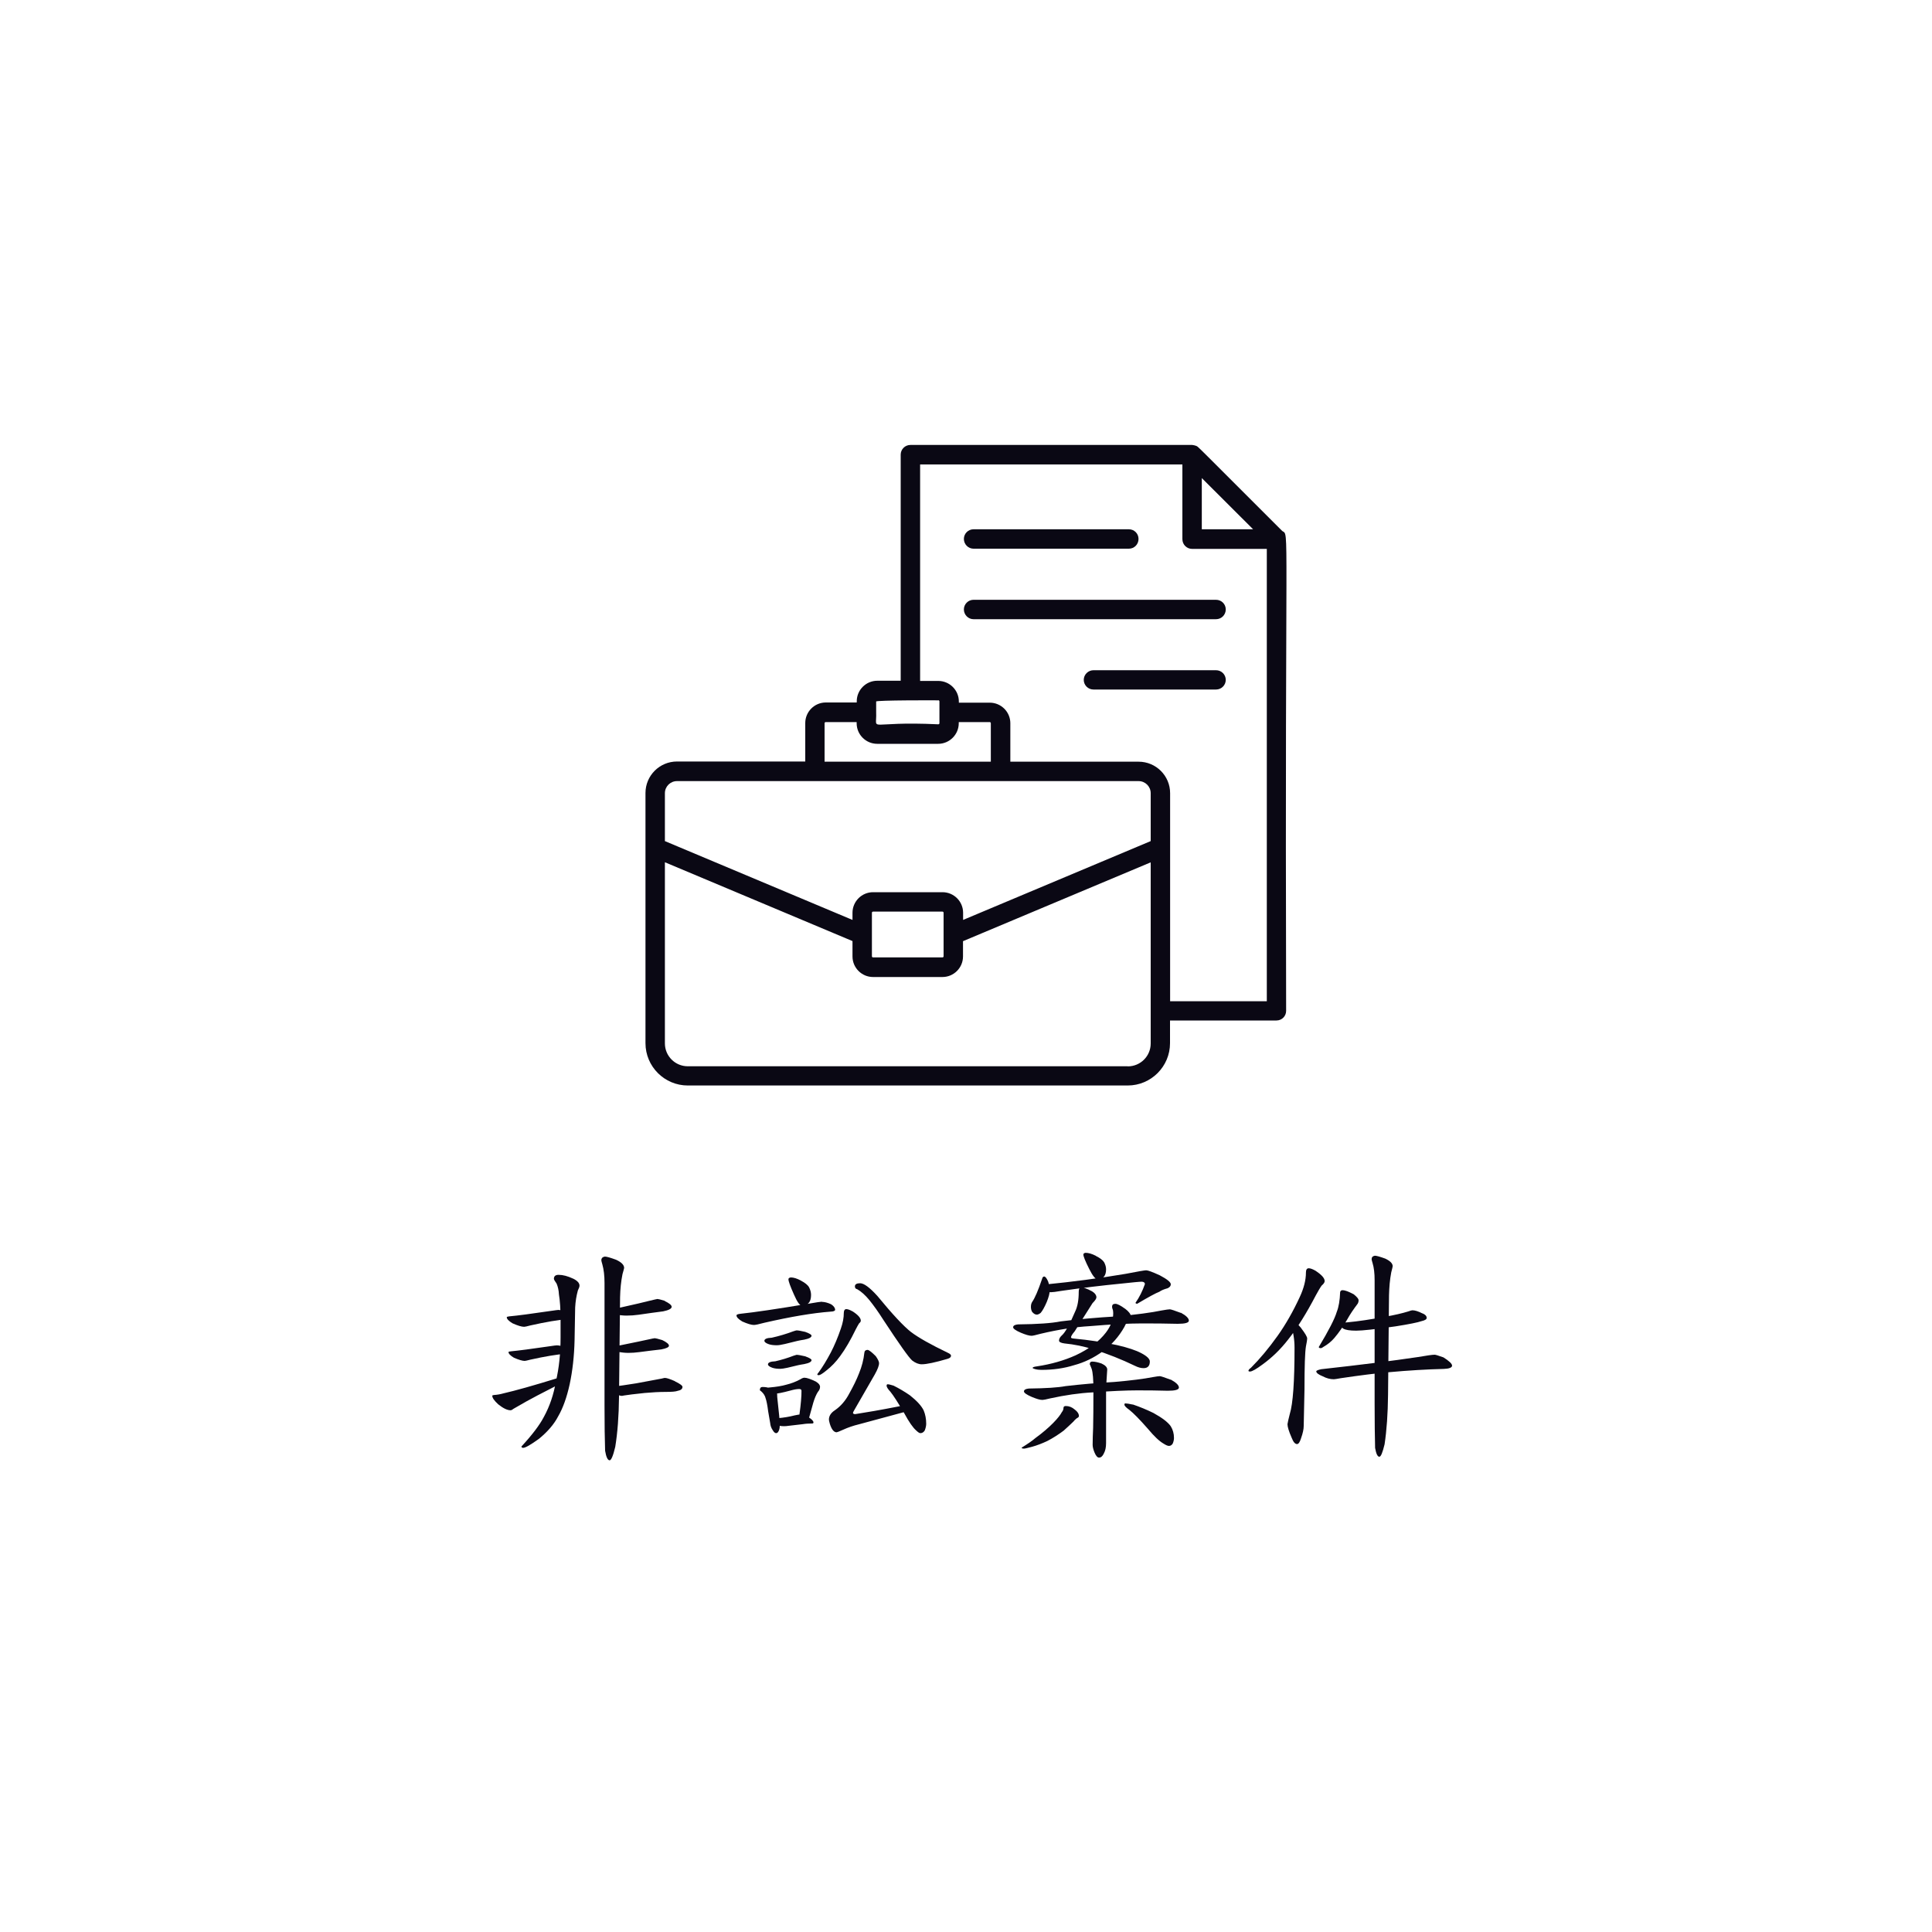<?xml version="1.0" encoding="UTF-8"?>
<svg id="_圖層_1" data-name="圖層 1" xmlns="http://www.w3.org/2000/svg" viewBox="0 0 200 200">
  <defs>
    <style>
      .cls-1 {
        fill: #0a0814;
      }
    </style>
  </defs>
  <g>
    <path class="cls-1" d="M58.54,142.46c.14,0,.21.08.21.25,0,.06-.08.13-.23.21-.62.37-1.58.88-2.87,1.53-.7.36-1.52.82-2.48,1.38-.12.1-.23.16-.32.16-.34,0-.77-.21-1.28-.62-.4-.37-.61-.66-.61-.88,0-.04.06-.07.18-.08.33-.02.66-.08.98-.17,1.26-.29,3.11-.81,5.54-1.56.49-.15.78-.23.87-.23ZM57.84,135.61c.27,0,.6.08.96.25.27.18.41.37.41.57,0,.07-.09.1-.28.11-1.09.08-2.43.31-4.03.67-.34.09-.55.14-.64.14-.26,0-.66-.12-1.2-.36-.4-.24-.6-.45-.6-.63,0-.04.08-.07.25-.09.88-.08,2.31-.27,4.28-.56.48-.07.77-.11.85-.11ZM57.65,139.27c.25,0,.55.08.89.23.25.17.38.35.38.53,0,.06-.09.1-.26.1-1.02.08-2.27.29-3.75.62-.32.08-.51.13-.59.13-.24,0-.61-.11-1.12-.33-.37-.22-.56-.42-.56-.58,0-.04.08-.07.24-.08.82-.08,2.15-.25,3.98-.52.45-.07.71-.1.79-.1ZM59.33,132.36c.44.22.66.46.66.73,0,.11-.06.28-.17.5-.15.55-.25,1.14-.28,1.77l-.06,3.37c-.04,1.66-.21,3.18-.51,4.58-.3,1.36-.7,2.47-1.19,3.31-.42.81-1.08,1.58-1.98,2.32-.87.63-1.42.94-1.64.94-.12,0-.18-.05-.18-.14,1.1-1.19,1.88-2.21,2.33-3.08.59-1.08,1.01-2.3,1.24-3.67.32-1.37.48-2.88.48-4.54v-1.84c0-1.08-.06-1.95-.17-2.62-.02-.41-.1-.78-.24-1.11-.19-.26-.28-.43-.28-.5,0-.27.16-.41.49-.41.44,0,.94.13,1.51.4ZM63.78,130.41c.56.26.83.54.83.85,0,.04-.06.25-.17.64-.15.74-.23,1.53-.25,2.38l-.11,10.33c-.02,1.97-.15,3.7-.39,5.17-.22.93-.42,1.39-.58,1.39-.2,0-.36-.33-.47-.99-.04-1.17-.06-2.72-.06-4.64v-12.72c0-.78-.08-1.41-.22-1.91-.07-.24-.11-.39-.11-.44,0-.22.12-.35.36-.39.19,0,.57.11,1.17.33ZM69.88,143c.52.25.77.44.77.57,0,.21-.17.35-.5.41-.21.08-.61.11-1.21.11-.69,0-1.43.04-2.2.11-1.07.11-1.78.2-2.14.26-.12.03-.2.04-.25.04-.16,0-.45-.11-.87-.32-.35-.17-.52-.3-.52-.41s.15-.17.44-.21c.71-.09,1.53-.21,2.47-.36,1.37-.25,2.25-.42,2.63-.49.17-.04.28-.07.32-.07.2,0,.55.12,1.05.34ZM68.81,134.68c.48.23.72.43.72.6,0,.19-.29.35-.88.47-.83.11-1.67.22-2.53.35-.43.06-.84.09-1.25.09-.36,0-.74-.04-1.13-.12-.39-.08-.58-.17-.58-.28,0-.13.23-.25.7-.35,1.84-.41,2.96-.67,3.36-.78.51-.12.79-.19.84-.19.08,0,.33.06.76.19ZM68.53,138.71c.48.23.72.43.72.6,0,.15-.27.28-.79.38-.75.08-1.51.18-2.28.28-.39.05-.76.08-1.12.08s-.74-.04-1.13-.12c-.39-.08-.58-.17-.58-.28,0-.13.23-.25.7-.35,1.63-.33,2.63-.54,2.98-.62.45-.1.7-.15.75-.15.08,0,.33.06.76.19Z"/>
    <path class="cls-1" d="M85.08,134.77c.27,0,.6.08.96.25.27.18.41.37.41.57,0,.11-.16.18-.47.19-1.86.14-4.14.53-6.85,1.15-.58.16-.94.23-1.09.23-.25,0-.66-.12-1.2-.36-.4-.24-.6-.45-.6-.63,0-.08.14-.14.42-.17,1.45-.15,3.79-.5,7.04-1.04.8-.14,1.26-.21,1.39-.21ZM79.71,143.71c.49.17.74.38.74.62,0,.19.01.39.04.6.15,1.28.23,2.16.23,2.64,0,.24-.04.42-.11.56-.07.15-.16.23-.26.23-.11,0-.23-.09-.34-.28-.17-.24-.26-.5-.28-.76l-.21-1.22c-.08-.64-.17-1.08-.26-1.34-.06-.26-.21-.51-.46-.73-.09-.06-.14-.1-.14-.13,0-.21.09-.32.27-.32.29,0,.55.04.78.13ZM83.39,137.89c.42.15.62.28.62.38,0,.17-.25.31-.76.41-.28.04-.51.09-.7.13-.17.04-.6.15-1.3.32-.38.09-.66.13-.83.13-.32,0-.59-.03-.81-.1-.32-.11-.48-.23-.48-.36,0-.19.25-.3.76-.32.76-.17,1.5-.39,2.22-.66.21-.07.33-.1.35-.1.15,0,.46.05.92.16ZM84.5,143.05c.26.16.39.33.39.52,0,.18-.08.36-.23.53-.17.27-.33.64-.47,1.11l-.42,1.51c-.1.21-.28.32-.52.32-.35,0-.52-.08-.52-.23,0-.07,0-.2.03-.4.07-.53.13-.99.16-1.39.04-.43.05-.77.05-1.04,0-.13-.08-.19-.24-.19-.25,0-.56.06-.95.17-.78.21-1.3.31-1.55.31-.17,0-.34-.08-.51-.23-.21-.12-.31-.21-.31-.26,0-.1.09-.15.26-.15.68-.06,1.26-.15,1.74-.29.49-.12.97-.3,1.43-.55.19-.12.33-.17.43-.17.25,0,.66.14,1.23.42ZM83.39,140.42c.42.15.62.28.62.38,0,.17-.25.31-.76.41-.24.04-.44.07-.61.11-.15.04-.52.13-1.13.27-.33.07-.57.11-.72.11-.32,0-.59-.03-.81-.1-.32-.11-.48-.23-.48-.36,0-.19.25-.3.76-.32.65-.15,1.28-.34,1.9-.58.18-.06.28-.09.3-.09.15,0,.46.05.92.16ZM83.74,146.73c.31.21.47.38.47.52,0,.07-.04.11-.13.11-.36,0-.69.02-.98.07l-1.38.16c-.25.04-.45.05-.58.05-.37,0-.62-.07-.75-.2s-.2-.26-.2-.38c0-.17.11-.25.32-.25.62-.05,1.21-.15,1.75-.29.3-.06.5-.1.6-.1.21,0,.51.1.91.29ZM82.91,132.57c.44.23.72.46.85.7.13.26.2.52.2.78,0,.74-.32,1.1-.97,1.1-.2,0-.47-.38-.8-1.14-.38-.85-.57-1.37-.57-1.58,0-.11.08-.17.25-.19.29,0,.64.11,1.05.33ZM88.26,135.75c.57.37.85.69.85.97,0,.08-.06.18-.18.28-.1.16-.22.37-.34.61-.54,1.11-1.07,2.03-1.61,2.76-.43.6-.92,1.11-1.48,1.54-.37.3-.62.45-.74.45-.1,0-.15-.02-.15-.07,0-.05.04-.12.12-.2.42-.57.84-1.26,1.27-2.07.38-.73.73-1.56,1.05-2.5.2-.57.3-1.11.3-1.6,0-.26.09-.4.26-.4.16,0,.37.08.64.23ZM90.66,140.39c.23.33.34.57.34.72,0,.26-.15.65-.44,1.17l-2.06,3.58c-.13.22-.2.35-.2.39,0,.09.08.14.23.14,1.17-.18,2.67-.44,4.51-.8.54-.13.95-.2,1.22-.23.29,0,.44.09.44.28,0,.18-.32.34-.96.5l-4.81,1.3c-.62.15-1.16.34-1.64.56-.4.18-.63.27-.68.27-.29,0-.53-.3-.71-.89-.06-.21-.09-.35-.09-.43,0-.37.21-.7.63-.97.59-.41,1.09-.98,1.48-1.73.42-.75.76-1.44,1.01-2.09.28-.68.47-1.39.55-2.14.02-.19.14-.28.34-.28.15.02.43.24.84.65ZM90.82,134.15c1.57,1.91,2.74,3.16,3.5,3.75.79.59,2.05,1.3,3.78,2.13.23.1.35.21.35.31,0,.14-.11.25-.34.32-1.29.38-2.19.57-2.69.57-.32,0-.65-.13-.99-.39-.34-.29-1.34-1.7-3-4.23-.5-.79-.98-1.46-1.43-2.02-.43-.52-.85-.9-1.26-1.13-.16-.03-.24-.13-.24-.29,0-.22.18-.33.54-.33.39,0,.98.43,1.77,1.3ZM92.5,143.44c.58.29,1.14.62,1.69,1,.72.57,1.2,1.09,1.43,1.57.17.41.26.87.26,1.38,0,.2-.05.43-.15.69-.12.19-.27.28-.46.28-.1,0-.24-.1-.44-.29-.32-.28-.73-.86-1.21-1.75-.65-1.11-1.13-1.86-1.45-2.25-.26-.28-.39-.49-.39-.62,0-.1.04-.15.11-.15.12,0,.32.05.61.14Z"/>
    <path class="cls-1" d="M122.24,135.89c.55.3.83.58.83.82,0,.22-.38.33-1.15.33-1.14-.03-2.37-.04-3.69-.04s-3.18.09-5.4.28c-1.59.09-3.29.36-5.1.79-.51.14-.83.21-.94.21-.25,0-.62-.11-1.12-.32-.53-.23-.79-.42-.79-.56,0-.17.17-.27.51-.3,2-.02,3.47-.12,4.41-.31,1.77-.22,3.72-.4,5.84-.52,2-.18,3.54-.39,4.61-.61.45-.08.73-.12.85-.12.1,0,.48.12,1.14.37ZM111.25,145.91c.3.22.44.45.44.69,0,.07-.08.15-.24.23-.14.11-.25.23-.34.34-.3.29-.63.6-1,.93-.55.41-1.11.77-1.69,1.07-.55.26-1.08.46-1.58.6-.46.12-.74.19-.83.19-.16,0-.25-.03-.25-.1.63-.39,1.1-.71,1.42-.99.73-.53,1.35-1.06,1.86-1.58.44-.45.73-.82.87-1.09.12-.15.18-.29.18-.44,0-.14.08-.21.24-.21.34,0,.64.12.92.36ZM121.21,142.82c.55.3.83.58.83.82,0,.22-.38.33-1.15.33-.98-.03-2.03-.04-3.16-.04s-2.72.07-4.63.21c-1.37.07-2.82.28-4.38.62-.44.11-.71.16-.81.16-.25,0-.62-.11-1.12-.32-.53-.23-.79-.42-.79-.56,0-.17.17-.27.51-.3,1.73-.02,3-.1,3.8-.25,1.53-.18,3.21-.33,5.04-.43,1.73-.15,3.06-.32,3.98-.5.39-.07.63-.1.73-.1s.48.12,1.14.37ZM108.07,132.14c.14,0,.29.18.44.54.1.33.16.62.16.88,0,.3-.1.7-.31,1.22-.23.53-.44.91-.63,1.13-.15.12-.29.18-.4.18-.16,0-.32-.09-.48-.28-.09-.15-.13-.33-.13-.53,0-.21.05-.39.14-.52.27-.39.61-1.17,1.01-2.35.04-.17.11-.26.2-.26ZM116.45,135.46c.41.31.62.59.62.82,0,.13-.08.26-.22.39-.18.17-.33.4-.45.68-.57,1.02-1.32,1.86-2.24,2.54-.93.67-1.91,1.15-2.96,1.43-1.05.33-2.18.49-3.41.49-.24,0-.46-.03-.67-.09-.15-.04-.22-.08-.22-.12,0-.07.16-.12.47-.16,1.45-.22,2.78-.6,3.98-1.14,1.39-.65,2.43-1.44,3.13-2.35.51-.67.76-1.34.76-1.99,0-.1-.01-.21-.03-.34-.06-.14-.09-.26-.09-.34,0-.21.11-.31.34-.31.21,0,.54.17.99.5ZM120.06,132.02c.76.4,1.14.71,1.14.93,0,.17-.11.31-.33.41-.37.1-.66.22-.85.36-.37.14-1.13.55-2.29,1.24-.12,0-.18-.03-.18-.1.4-.57.72-1.22.97-1.93,0-.15-.1-.23-.31-.25-.24,0-.96.07-2.15.2-1.97.19-4.03.44-6.18.75-.57.1-.93.14-1.08.14-.19,0-.39-.05-.62-.16-.26-.16-.39-.32-.39-.46,0-.07.17-.14.51-.19,2.74-.27,5.48-.63,8.21-1.09,1.28-.25,2-.37,2.14-.37.18,0,.65.17,1.41.52ZM113.01,133.65c.33.2.49.42.49.65,0,.13-.13.33-.4.6l-1.85,2.92c-.25.29-.38.5-.38.63,0,.06.1.1.31.12,1.54.14,3.03.37,4.48.68,1.12.26,1.95.54,2.49.83.59.31.88.6.88.86,0,.46-.22.69-.65.69-.28,0-.57-.08-.89-.24-1.39-.67-2.82-1.24-4.29-1.7-.97-.31-1.98-.52-3.02-.62-.36-.05-.55-.15-.55-.29,0-.18.09-.35.27-.52.35-.29.82-1.12,1.39-2.47.26-.53.38-1.21.38-2.07,0-.29.08-.44.25-.44.27,0,.64.13,1.09.38ZM113.44,130.01c.44.22.72.44.86.66.13.25.2.49.2.73,0,.68-.3,1.02-.9,1.02-.21,0-.5-.36-.85-1.07-.4-.79-.6-1.29-.6-1.48,0-.1.08-.16.23-.18.29,0,.65.1,1.06.31ZM114.03,141.15c.39.18.59.39.59.62,0,.12-.02.39-.05.79-.04.5-.07,1.04-.07,1.63v5.21c0,.44-.08.79-.23,1.06-.13.29-.3.43-.5.43-.17,0-.33-.19-.48-.56-.12-.3-.18-.56-.18-.76,0-.52.02-1.1.05-1.75.02-.86.03-2.18.03-3.94,0-1.08-.06-1.8-.18-2.17-.12-.32-.19-.48-.2-.48,0-.19.08-.28.25-.28.27,0,.59.07.97.2ZM117.27,145.39c.73.25,1.44.54,2.13.88.91.5,1.51.96,1.8,1.38.22.36.33.76.33,1.21,0,.17-.04.37-.13.58-.1.16-.23.24-.39.24-.13,0-.32-.08-.58-.25-.42-.24-.96-.75-1.6-1.52-.85-.97-1.49-1.62-1.92-1.96-.34-.24-.51-.42-.51-.54,0-.09.03-.13.1-.13.14,0,.4.04.76.12Z"/>
    <path class="cls-1" d="M136.2,131.56c.62.41.93.76.93,1.06,0,.13-.11.29-.32.47-.19.27-.38.61-.6,1.01-.96,1.84-1.91,3.37-2.87,4.58-.77.99-1.64,1.84-2.63,2.56-.66.49-1.1.74-1.31.74-.11,0-.16-.03-.16-.08,0-.08.09-.19.26-.31.92-.92,1.84-2.02,2.76-3.31.83-1.17,1.59-2.5,2.28-3.99.43-.92.65-1.77.65-2.56,0-.29.1-.44.29-.44.17,0,.41.09.71.26ZM134.68,137.47c.42.55.64.91.64,1.1,0,.1-.04.37-.13.81-.1.59-.15,2.06-.15,4.43l-.08,3.81c0,.32-.09.75-.28,1.28-.12.39-.26.59-.41.59-.21,0-.39-.22-.56-.66-.29-.66-.43-1.13-.43-1.4.02-.16.1-.51.24-1.06.33-1.07.49-3.36.49-6.87,0-.81-.13-1.62-.39-2.42,0-.17.12-.25.36-.25.1,0,.34.21.71.64ZM149.4,140.5c.61.38.92.67.92.88-.02.2-.31.31-.86.33-1.69.04-3.62.15-5.79.35-1.23.11-2.85.31-4.87.61-.39.07-.64.11-.72.11-.38,0-.76-.1-1.14-.3-.45-.18-.68-.36-.68-.52,0-.07.17-.15.51-.22,4.07-.45,7.41-.87,10.02-1.26.91-.16,1.49-.24,1.73-.24.09,0,.39.09.89.27ZM140.09,133.95c.38.29.57.52.55.69,0,.1-.03.2-.08.3-.45.6-.82,1.14-1.09,1.64-.43.74-.88,1.39-1.35,1.94-.3.35-.67.65-1.09.89-.13.1-.23.15-.3.15-.14,0-.21-.04-.21-.12,1.03-1.71,1.65-2.92,1.86-3.63.21-.53.32-1.21.35-2.04.02-.14.11-.21.26-.21.22,0,.59.13,1.1.4ZM147.26,135.96c.29.12.43.28.43.47,0,.14-.17.25-.52.33-.4.14-1.29.32-2.68.54-2.09.3-3.46.45-4.1.45s-1.08-.07-1.33-.21c-.25-.17-.37-.33-.37-.45,0-.12.25-.18.76-.2,1.19-.11,2.5-.31,3.92-.58.99-.17,1.79-.36,2.41-.55.22-.08.36-.12.43-.12.27,0,.62.11,1.05.33ZM143.4,130.29c.51.24.77.5.77.79,0,.04-.05.25-.15.64-.14.73-.21,1.52-.23,2.37l-.1,10.29c-.02,1.97-.14,3.68-.36,5.14-.21.86-.38,1.28-.54,1.28-.19,0-.33-.3-.44-.91-.03-1.17-.05-2.72-.05-4.64v-12.73c0-.72-.07-1.3-.21-1.76-.07-.22-.1-.36-.1-.41,0-.2.11-.32.33-.36.17,0,.53.1,1.08.3Z"/>
  </g>
  <g>
    <path class="cls-1" d="M132.75,54.98c-9.44-9.43-8.67-8.7-8.92-8.82-.11-.05-.36-.1-.42-.1h-29.16c-.56,0-1.01.45-1.01,1v23.41h-2.42c-1.18,0-2.13.96-2.13,2.13v.12h-3.2c-1.18,0-2.13.96-2.13,2.13v3.98h-13.28c-1.8,0-3.26,1.46-3.26,3.26v25.9c0,2.42,1.97,4.38,4.38,4.38h45.54c2.42,0,4.38-1.97,4.38-4.38v-2.35h11.02c.56,0,1-.45,1-1-.14-51.74.36-49.13-.4-49.67ZM124.41,54.79v-5.3l5.31,5.3h-5.31ZM97.13,72.49c.07,0,.12.05.12.12,0,1.7,0,2.27,0,2.25,0,.07-.05.12-.12.12-7.52-.36-6.34.87-6.43-1.24,0,0,0,0,0,0s0,0,0,0v-1.12c0-.14,6.18-.13,6.43-.12ZM85.36,74.87c0-.07.05-.12.12-.12h3.2v.12c0,1.18.96,2.13,2.13,2.13h6.31c1.17,0,2.13-.96,2.13-2.13v-.12h3.2c.07,0,.12.05.12.12v3.98h-17.21v-3.98ZM97.56,92.36h-7.18c-1.18,0-2.13.96-2.13,2.13v.74l-19.42-8.16v-4.96c0-.69.56-1.25,1.25-1.25h47.79c.69,0,1.25.56,1.25,1.25v4.96l-19.42,8.16v-.74c0-1.18-.96-2.13-2.13-2.13ZM90.26,94.49c0-.07.05-.12.12-.12h7.18c.07,0,.12.05.12.12v4.5c0,.07-.05.12-.12.12h-7.18c-.07,0-.12-.05-.12-.12,0-.16,0-4.65,0-4.5ZM116.74,110.38h-45.54c-1.31,0-2.37-1.06-2.37-2.37v-18.75l19.42,8.16v1.59c0,1.18.96,2.13,2.13,2.13h7.18c1.18,0,2.13-.96,2.13-2.13v-1.58l19.43-8.16v18.75c0,1.31-1.06,2.37-2.37,2.37ZM131.14,103.65h-10.01v-21.54c0-1.8-1.46-3.26-3.26-3.26h-13.28v-3.98c0-1.18-.96-2.13-2.13-2.13h-3.2v-.12c0-1.18-.96-2.13-2.13-2.13h-1.88v-22.41h27.15v7.73h0c0,.56.45,1.01,1,1.01h7.74v46.84Z"/>
    <path class="cls-1" d="M100.78,56.8h16.08c.56,0,1-.45,1-1.01s-.45-1-1-1h-16.08c-.55,0-1,.45-1,1s.45,1.01,1,1.01Z"/>
    <path class="cls-1" d="M99.78,63.09c0,.55.45,1.01,1,1.01h25.1c.56,0,1.01-.45,1.01-1.01s-.45-1-1.01-1h-25.1c-.55,0-1,.45-1,1Z"/>
    <path class="cls-1" d="M125.88,69.38h-12.68c-.55,0-1.01.45-1.01,1s.45,1,1.01,1h12.68c.56,0,1.01-.45,1.01-1s-.45-1-1.01-1Z"/>
  </g>
</svg>
